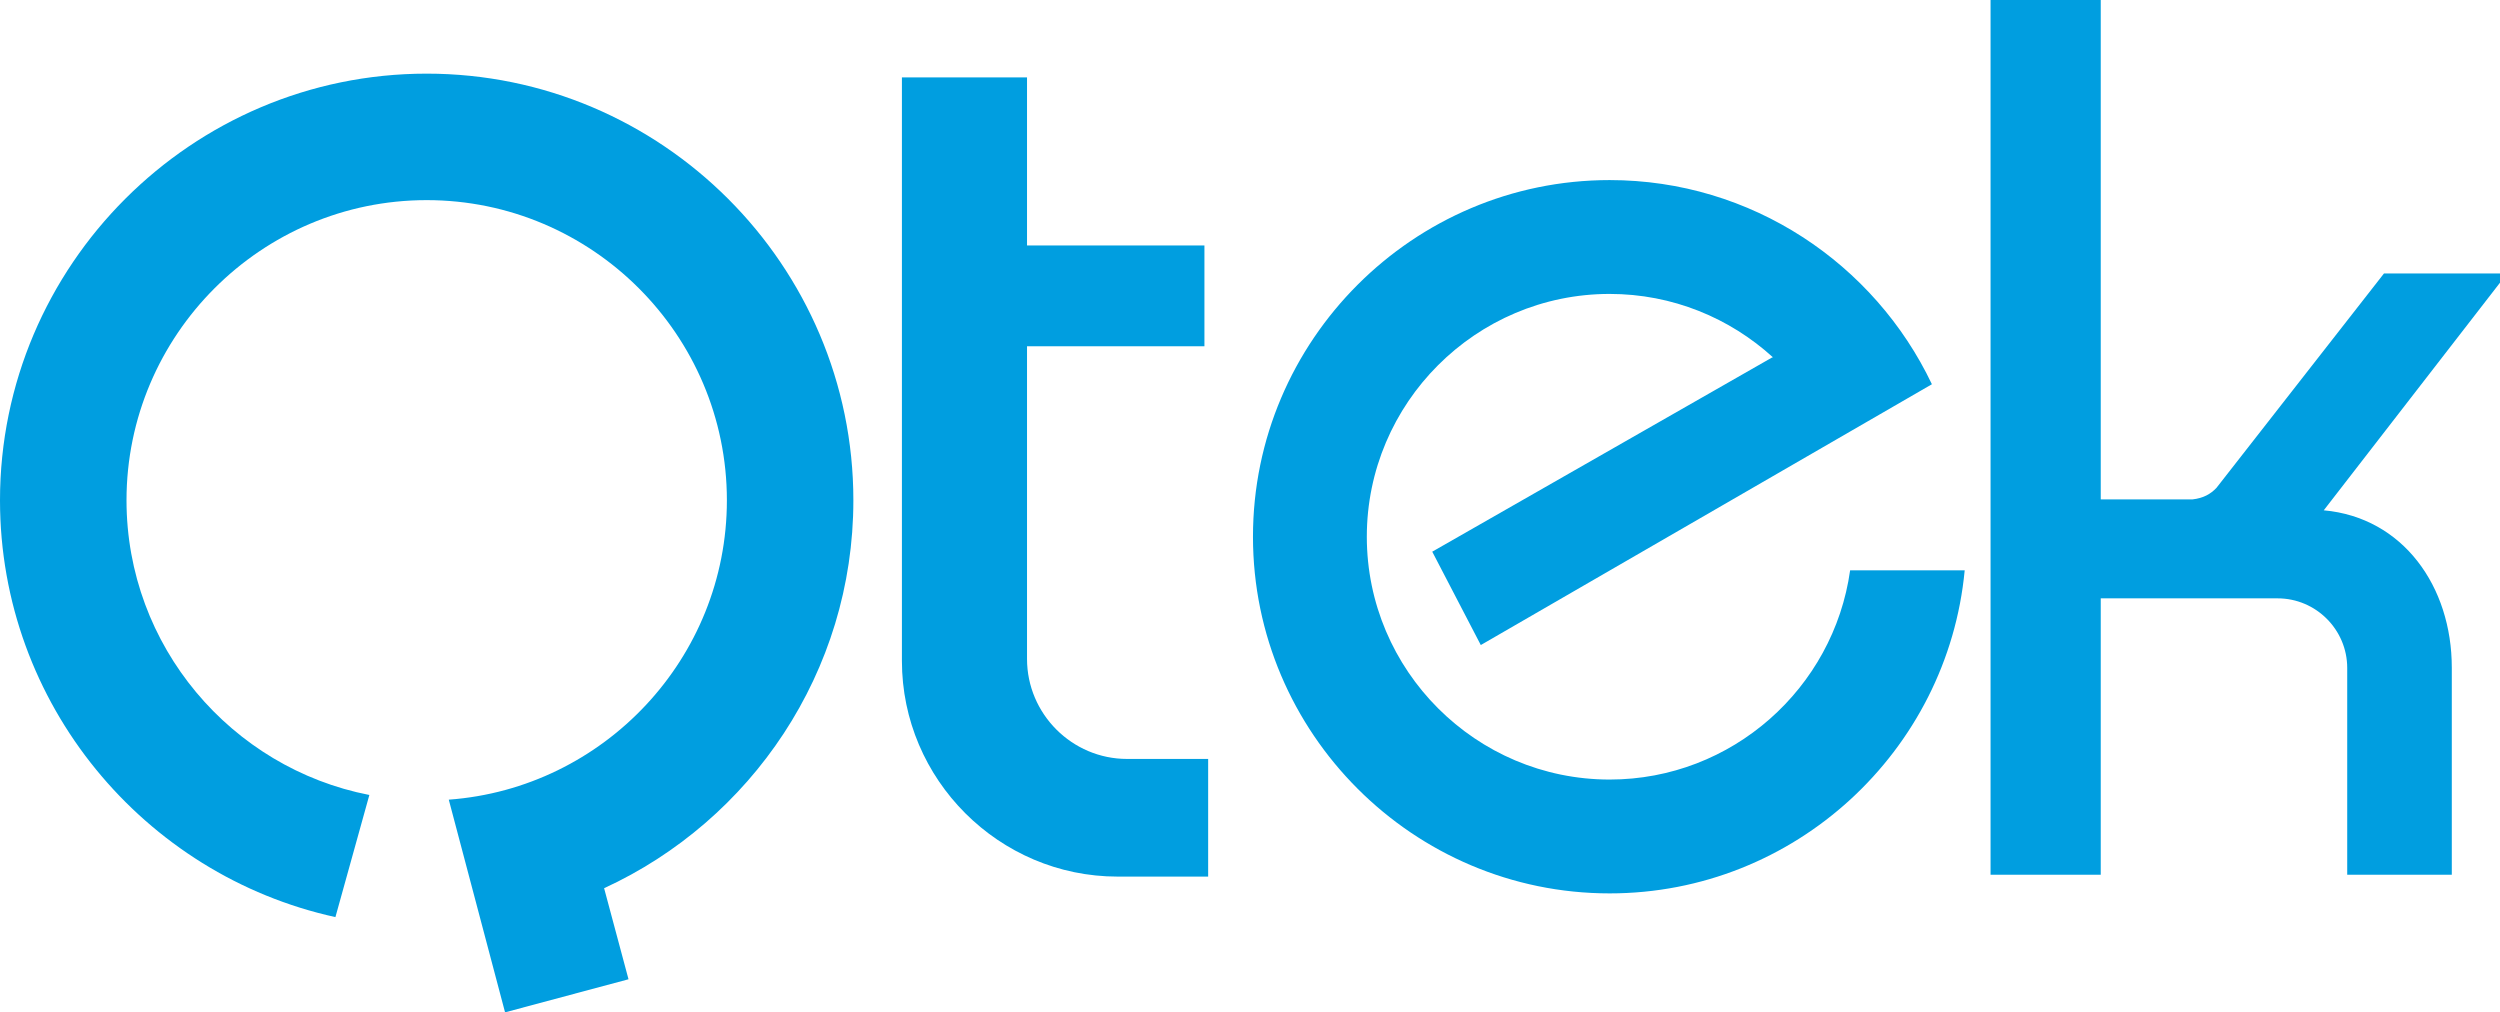 <?xml version="1.0" encoding="UTF-8"?>
<svg xmlns="http://www.w3.org/2000/svg" xmlns:xlink="http://www.w3.org/1999/xlink" width="448.2pt" height="181.5pt" viewBox="0 0 448.2 181.5" version="1.1">
<defs>
<clipPath id="clip1">
  <path d="M 0 13 L 153 13 L 153 181.5 L 0 181.5 Z M 0 13 "/>
</clipPath>
<clipPath id="clip2">
  <path d="M 356 0 L 448.199 0 L 448.199 157 L 356 157 Z M 356 0 "/>
</clipPath>
</defs>
<g id="surface1">
<g clip-path="url(#clip1)" clip-rule="nonzero">
<path style=" stroke:none;fill-rule:evenodd;fill:rgb(0%,61.914%,87.889%);fill-opacity:1;" d="M 76.496 35.879 C 106.141 35.879 130.316 60.055 130.316 89.699 C 130.316 118.008 108.262 141.324 80.457 143.363 L 90.547 181.492 L 112.68 175.562 L 108.305 159.238 C 134.633 147.129 152.992 120.492 152.992 89.699 C 152.992 47.566 118.629 13.203 76.496 13.203 C 34.363 13.203 0 47.566 0 89.699 C 0 126.215 25.816 156.891 60.133 164.418 L 66.219 142.523 C 41.465 137.707 22.68 115.832 22.68 89.699 C 22.68 60.055 46.855 35.879 76.496 35.879 Z M 76.496 35.879 "/>
</g>
<path style=" stroke:none;fill-rule:evenodd;fill:rgb(0%,61.914%,87.889%);fill-opacity:1;" d="M 216.598 157.156 L 200.363 157.156 C 179.098 157.156 161.695 139.754 161.695 118.488 L 161.695 13.871 L 184.125 13.871 L 184.125 44.004 L 215.93 44.004 L 215.93 62.078 L 184.125 62.078 L 184.125 118.133 C 184.125 127.992 192.195 136.062 202.055 136.062 L 216.598 136.062 Z M 216.598 157.156 "/>
<path style=" stroke:none;fill-rule:evenodd;fill:rgb(0%,61.914%,87.889%);fill-opacity:1;" d="M 288.574 52.695 C 299.832 52.695 310.113 57.008 317.855 64.062 L 317.699 64.09 L 256.773 98.906 L 265.477 115.645 L 346.352 68.887 C 336.07 47.281 314.02 32.285 288.574 32.285 C 253.355 32.285 224.633 61.008 224.633 96.227 C 224.633 131.445 253.355 160.168 288.574 160.168 C 321.762 160.168 349.176 134.66 352.23 102.254 L 331.688 102.254 C 328.734 123.395 310.508 139.758 288.574 139.758 C 264.598 139.758 245.043 120.207 245.043 96.227 C 245.043 72.254 264.598 52.695 288.574 52.695 Z M 288.574 52.695 "/>
<g clip-path="url(#clip2)" clip-rule="nonzero">
<path style=" stroke:none;fill-rule:evenodd;fill:rgb(0%,61.914%,87.889%);fill-opacity:1;" d="M 356.867 -0.023 L 376.621 -0.023 L 376.621 89.531 L 393.074 89.531 C 395.016 89.316 396.32 88.57 397.367 87.465 L 427.402 49.023 L 448.262 49.023 L 448.262 50.602 L 416.602 91.488 C 430.824 92.777 439.559 105.156 439.559 119.695 L 439.559 156.82 L 420.809 156.82 L 420.809 119.742 C 420.809 112.887 415.199 107.273 408.34 107.273 L 376.621 107.273 L 376.621 156.82 L 356.867 156.82 Z M 356.867 -0.023 "/>
</g>
</g>
</svg>
